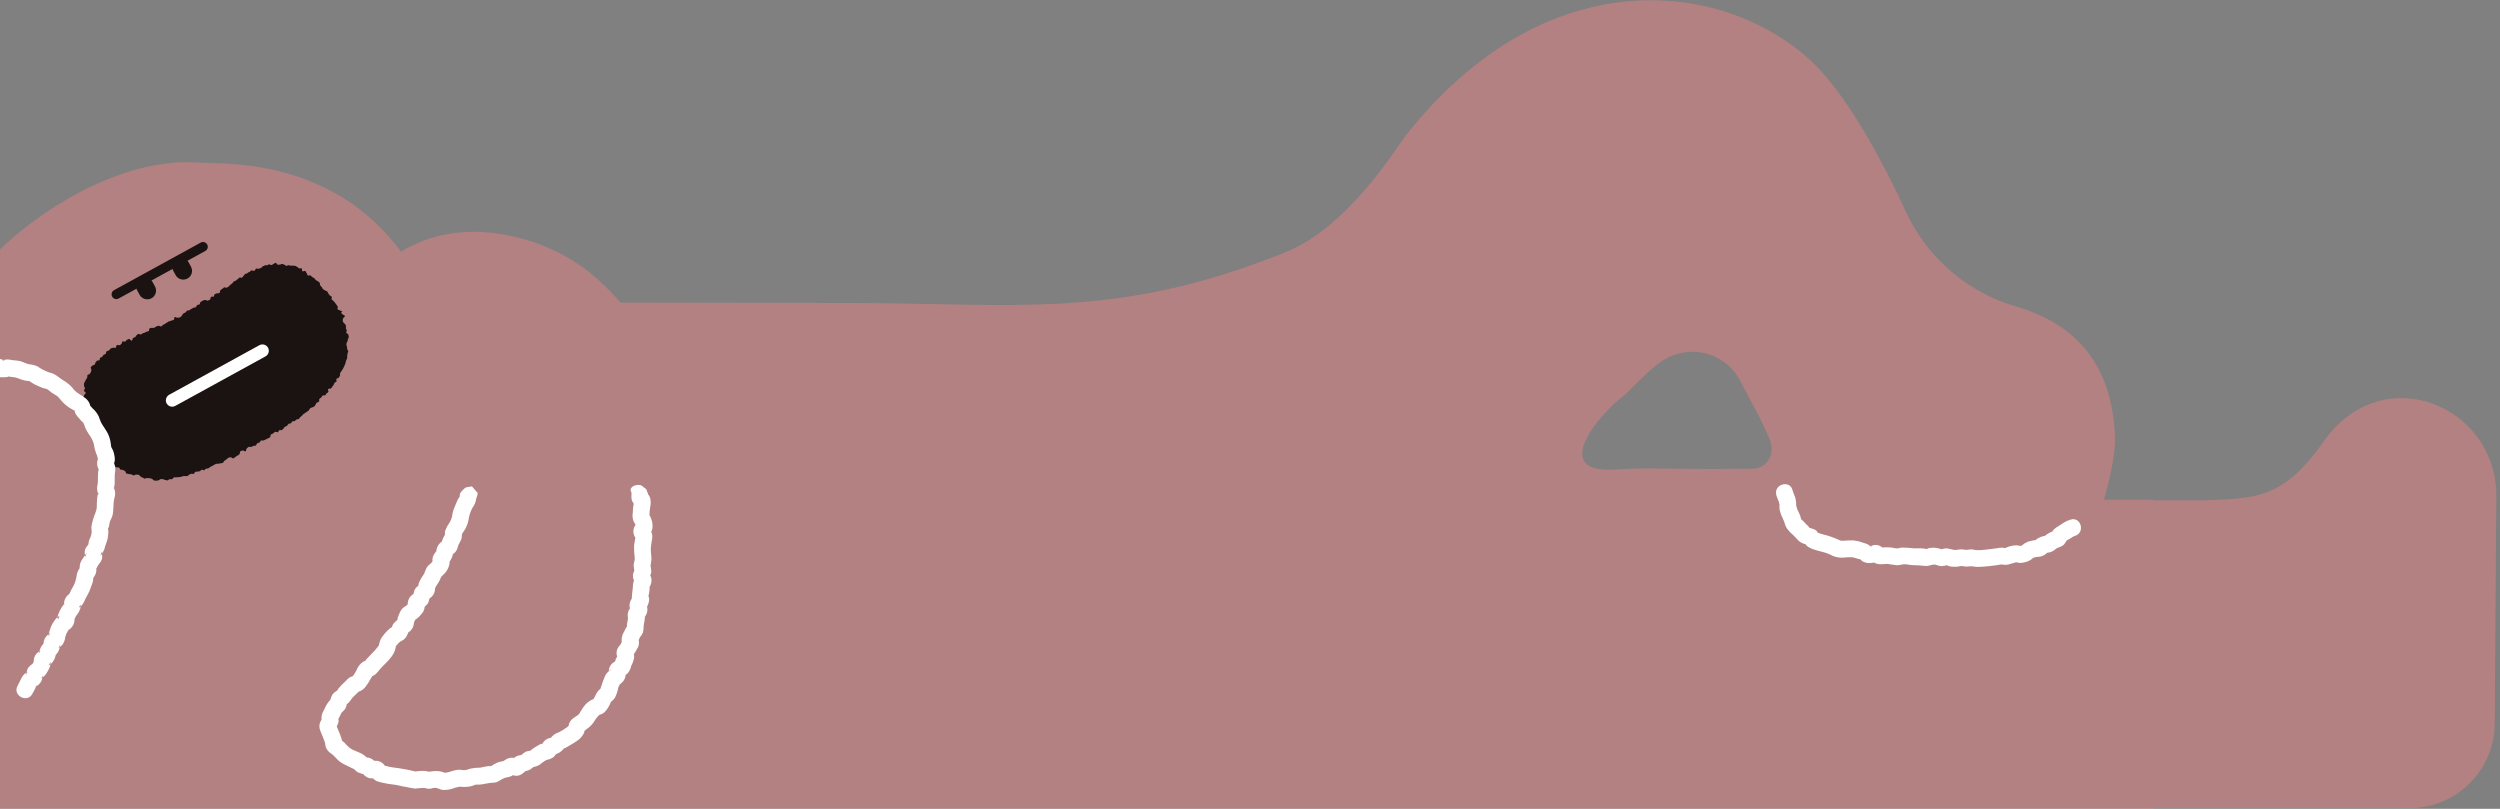 <?xml version="1.0" encoding="UTF-8"?>
<svg id="_レイヤー_1" data-name="レイヤー 1" xmlns="http://www.w3.org/2000/svg" viewBox="0 0 850 275">
  <rect x="0" y="0" width="850" height="275" fill="#808080" stroke="none"/>
  <defs>
    <style>
      .cls-1 {
        fill: #fff;
      }

      .cls-2 {
        fill: #ff8382;
        opacity: .4;
      }

      .cls-3 {
        fill: #1a1311;
      }
    </style>
  </defs>
  <path class="cls-2" d="M790.08,150.05c-13.56,19.26-22.53,19.34-39.88,20.05h-18.2v-.2h-16.64c1.87-6.56,3.98-15.42,3.73-21.58-.89-22.29-11.28-34.7-25.52-41.12-2.62-1.21-5.38-2.22-8.23-3.04-3-.86-5.89-1.96-8.68-3.26-12.61-6-22.84-16.26-28.76-29.13-8.23-17.76-17.48-34.4-27.15-45.8-6.39-7.53-15.07-14-25.28-18.56-10.12-4.6-21.77-7.32-34.19-7.32-26.71,0-57,12.57-83.41,46.1h0c-2.84,3.6-19.54,31.3-41.17,39.72-57.66,23.07-91.01,17.09-149.82,17.09l-75.89-.12c-6.42-7.53-14-13.81-23.16-17.99-2.11-.98-4.29-1.86-6.57-2.61-20.34-6.7-35.09-2.67-44.92,3.29-7.94-10.7-17.36-17.85-27.49-22.47-11.41-5.3-23.72-7.36-35.82-7.63-2.51-.06-5.01-.17-7.52-.28-21.69-.89-47.57,12.53-65.48,29.56v190.24h732v-.22h87.22c15.92,0,28.85-12.84,28.96-28.76l.55-77.45c0-30.71-38.74-46.81-58.66-18.52ZM595.66,159.37c-8.21.08-19.54.12-31.07-.06-4.95-.08-9.9-.03-14.83.3-.91.06-1.77.09-2.56.09-2.84,0-4.94-.39-6.46-1.06-8.17-4.23,3.61-18.03,10.99-23.82h0c.6-.48,1.18-1,1.72-1.55,4.33-4.31,7.18-7.25,10.77-9.92,5.46-4.09,12.63-4.83,18.73-2.16.82.38,1.62.83,2.39,1.34.08.05.16.11.24.16,2.62,1.76,4.75,4.16,6.19,6.97,4.26,8.25,7.05,12.86,9.8,19.41,2.24,5.33-.65,10.26-5.91,10.31Z"/>
  <g id="_グループ_24035" data-name="グループ 24035">
    <path id="_パス_5915" data-name="パス 5915" class="cls-1" d="M603.9,168.18c.21.89.67,1.67.93,2.53.1.34.2,1.24.23.46-.1.75-.09,1.51.03,2.26.24,1.01.6,1.98,1.08,2.9.33.67.6,1.38.79,2.11.65,2.02,2.61,3.18,3.93,4.74.67.86,1.61,1.48,2.66,1.77.24.04.48.09.71.14-.42-.2-.51-.19-.28.04-.03.34,1,.93,1.24,1.06,1.7.92,3.85,1.22,5.68,1.82.82.3,1.62.65,2.39,1.05,1.19.47,2.49.64,3.76.5.9-.1,1.82-.13,2.73-.09.53.1,1.06.24,1.57.42-.04-.01,1.58.47.81.08.45.23.81.72,1.26.97.64.32,1.34.5,2.05.52,1.02-.04,2.03-.23,3-.57h-1.52c-.78-.24-.53-.31-.27-.02.23.24.51.44.82.57.74.33,1.55.46,2.35.39.7.01,1.36-.12,2.05-.12-.6,0-.04.02.14.06.52.11,1.05.18,1.58.23.47.06.96.17,1.44.18.61-.04,1.22-.14,1.82-.29,1.32-.18,2.53.3,3.86.28,1.38-.02,2.62.16,3.97.25,1.26.09,2.2-.66,3.37-.42.64.23,1.3.4,1.98.5.39-.02.79-.07,1.17-.15.1-.04.84-.2.13-.23.59.02,1.35.45,1.98.51.68.08,1.37.09,2.06.05.44-.04.89-.2,1.33-.22.67-.04,1.35.22,2.04.17.46-.07.92-.1,1.39-.11.84.06,1.62.24,2.47.23,2.61-.1,5.2-.38,7.77-.84.68-.1-.5-.06.2.01.4.07.79.11,1.19.14.62-.02,1.22-.14,1.8-.35.53-.18,1.1-.28,1.63-.47.71-.26.3-.09-.01-.13.49.13.99.23,1.49.3,1.3-.02,2.57-.37,3.7-1.02.3-.21.59-.44.86-.69.21-.16.48-.23.12-.08.64-.2,1.31-.31,1.98-.33.87-.1,1.69-.46,2.34-1.05-.02.02.52-.46.5-.51-.85.21-1.04.29-.58.25.19,0,.38-.02.56-.06.89-.08,1.74-.43,2.43-.99.31-.31.68-.55,1.09-.71.75-.2,1.45-.57,2.04-1.08.06-.06,1.31-1.71.59-1.12.5-.4,1.23-.71,1.77-1.08.43-.33.92-.59,1.43-.77,3.51-1.07,2.01-6.59-1.52-5.51-1.12.35-2.18.88-3.14,1.58-1.07.76-2.29,1.2-3.02,2.37-.13.21-.24.44-.33.67-.26-.3,1.11-.26.48-.52-.37-.15-1.42.52-1.72.71-.27.17-.85.44-.92.74-.16.64.17-.31.45.05-.24-.3-1.86.25-2.2.4-.43.19-1.42.68-1.58,1.16-.15.45.87-.08.29-.18-.33-.02-.66.02-.98.1-.68.12-1.36.28-2.01.5-.72.33-1.38.76-1.97,1.28-.45.3.13-.09.14-.09-.25.08-.56.14-.8.25.36-.16.57.07.05-.08-.36-.11-.74-.17-1.12-.19-1.22,0-2.43.28-3.54.79-.31.16-.57.22-.17.18-.4-.03-.8-.09-1.2-.18-.68.01-1.36.09-2.03.25-1.14.19-2.33.25-3.48.42-1.06.17-2.14.23-3.21.18-.5-.04-.99-.19-1.5-.24-.72-.06-1.39.15-2.1.14-.52-.01-1.03-.17-1.55-.18-.61-.01-1.19.17-1.8.21-1.28.09-2.29-.57-3.55-.53-.2,0-1.82.3-1.1.35-.63-.05-1.3-.43-1.98-.5-.8-.11-1.61-.1-2.4.02-.45.09-.95.42-1.34.48.77-.14.19-.11-.04-.19-.47-.11-.96-.16-1.44-.17-.83-.06-1.65.02-2.47,0-1.41-.19-2.83-.27-4.24-.26-.44.04-.9.24-1.29.29-.63-.01-1.25-.11-1.85-.27-1.52-.25-2.91.02-4.41-.09l1.44.39-.12-.12c-.23-.18-.47-.36-.7-.54-.55-.35-1.19-.55-1.84-.57-.62.02-1.23.18-1.78.46-.39.19-.45.22-.16.09.27-.17.51-.06.71.34-.06.02-1.23-.97-1.26-.98-.59-.29-1.2-.51-1.83-.66-1.02-.39-2.09-.65-3.18-.78-1.02-.02-2.03,0-3.04.09-.52.05-1.04.05-1.57,0,.6.11-.27-.2-.47-.3-1.8-.82-3.68-1.46-5.61-1.91-.42-.12-.83-.27-1.25-.39-.52-.17-.56-.17-.11,0l-.24-.3c-.55-1.02-1.88-1.17-2.83-1.5.32.27.37.29.14.04-.14-.17-.28-.34-.41-.52-.28-.32-.61-.6-.91-.9-.34-.35-.64-.73-1.01-1.05-.16-.13-.32-.26-.48-.39.11.43.09.4-.04-.09-.2-.89-.52-1.76-.95-2.57-.15-.25-.29-.52-.4-.79-.11-.27-.37-1.84-.38-.87.08-1.04-.02-2.09-.29-3.1-.25-.82-.76-1.85-.93-2.53-.86-3.57-6.37-2.06-5.51,1.52"/>
    <path id="_パス_5916" data-name="パス 5916" class="cls-3" d="M95.91,146.24c-.23.13-.53-.08-.81-.04s-.4.6-.63.74-.73-.24-.97-.12-.4.41-.62.54c-.28.1-.55.23-.8.38-.2.19-.05.82-.28.95s-.48.25-.72.37-.48.21-.71.35c-.24.13-.49.25-.74.35-.24.1-.65-.11-.88.02s-.31.51-.53.66-.53.16-.76.29-.26.54-.46.73-.65,0-.88.13-.4.33-.69.36-.69-.11-.92.01c-.25.16-.49.36-.68.58-.19.2-.08.79-.32.92s-.65-.34-.95-.32c-.3.05-.59.16-.85.33-.23.12-.08.65-.25.9-.22.24-.48.44-.78.56-.24.12-.44.32-.67.44s-.41.37-.64.49-.74-.47-1.01-.42c-.29.06-.57.17-.84.3-.24.16-.45.35-.64.56-.18.14-.38.26-.6.34-.23.11-.29.7-.55.75-.24.02-.48.06-.71.13-.23.11-.54.03-.77.13s-.57-.04-.8.06-.42.24-.66.33-.43.31-.66.41c-.27.08-.52.21-.75.38-.16.17-.35.3-.57.39-.22.09-.45.12-.68.11-.27,0-.46.44-.7.53s-.68-.26-.91-.14-.35.39-.58.47c-.24.08-.48.13-.73.14-.26,0-.53.02-.79.08-.24.08-.31.61-.54.7s-.59-.11-.83-.04c-.25.08-.48.18-.71.3-.23.12-.41.42-.65.49s-.54-.05-.79,0-.52-.03-.77.03-.52.31-.78.28c-.23-.01-.47.02-.69.09-.25.05-.52-.05-.76,0s-.51.02-.76.06-.31.39-.55.54-.65.01-.9.04-.46.4-.72.43-.54-.17-.79-.15-.5-.23-.76-.29c-.26-.03-.52-.03-.78,0-.25,0-.43.32-.69.4-.27.09-.55.13-.84.14-.29,0-.58-.04-.85-.12-.25-.1-.39-.52-.64-.54-.27-.02-.52-.17-.78-.2s-.53,0-.79-.04-.55.17-.83.2-.49-.32-.75-.38c-.24-.03-.46-.14-.63-.3-.23-.2-.5-.57-.76-.64-.32-.06-.64-.07-.96-.03-.29.03-.52.34-.77.25s-.47-.27-.73-.36-.58,0-.82-.1-.62-.06-.84-.21-.22-.68-.45-.8-.47-.27-.72-.38-.6,0-.82-.13-.31-.61-.56-.72-.63.09-.85-.06c-.25-.13-.48-.3-.68-.49-.17-.2-.36-.38-.56-.54-.21-.16-.51-.15-.75-.29s-.35-.5-.55-.68c-.19-.23-.32-.5-.37-.79-.08-.3-.35-.4-.53-.58s-.21-.74-.51-.82-.9.27-1.07.07.24-.72.19-1.01-.45-.48-.59-.7-.46-.24-.66-.42c-.21-.22-.38-.47-.51-.74l.59-.32-.46.25c-.12-.22.1-.61,0-.86s-.32-.43-.44-.68-.51-.39-.56-.66c0-.26-.03-.51-.09-.76-.07-.26-.19-.5-.34-.72-.18-.21-.59-.32-.68-.57s.42-.65.37-.91-.37-.48-.46-.73-.41-.42-.49-.68-.21-.48-.28-.74.15-.59.1-.85-.12-.51-.19-.76-.42-.48-.46-.74.23-.55.17-.81.04-.57-.05-.82-.41-.42-.46-.68c-.04-.26-.1-.52-.2-.77-.11-.25-.53-.45-.57-.71s.38-.57.4-.84-.35-.51-.37-.77c0-.26,0-.52-.04-.77-.05-.27-.08-.54-.08-.82.02-.29.1-.58.24-.83.12-.27.54-.49.54-.74s-.52-.47-.6-.73.29-.58.32-.84-.32-.57-.31-.83c-.03-.28-.03-.57,0-.85.09-.25.22-.49.37-.72.12-.2.23-.41.32-.63.08-.23.38-.41.41-.67-.02-.25,0-.5.04-.74.1-.23.46-.22.7-.38.21-.19.37-.43.47-.7.12-.23.18-.49.19-.75.01-.27-.32-.73-.19-.94.19-.23.41-.42.65-.58.2-.16.54-.11.69-.31s.12-.5.26-.7.32-.38.48-.57.68-.03.85-.2.07-.62.23-.79.5-.18.69-.33.23-.47.41-.63c.2-.19.72-.22.85-.49s.03-.59.25-.76c.24-.13.49-.22.76-.28.26-.11.36-.53.59-.67.26-.12.53-.22.81-.28.26-.09.68.14.92,0s.18-.8.41-.93.7.17.95.06c.24-.12.45-.27.64-.46.15-.12.06-.65.39-.8s.75.18.9.05.16-.39.49-.55.63-.43.86-.37.5.71.84.56.24-.67.37-.82.38-.18.71-.33.34-.5.49-.6c.18-.19.39-.36.62-.49.33-.15.68.23.87.21s.3-.28.63-.44c.23-.1.47-.17.72-.23.18-.06.31-.17.64-.32s.66-.08.78-.27-.03-.74.31-.89c.3-.13.62-.19.95-.15.19.07.4.05.58-.05.22-.1.43-.23.62-.38.21-.16.58-.15.81-.26s.61.27.88.22.46-.46.69-.57c.27-.09.53-.23.75-.41.18-.17.39-.29.62-.36.24-.12.38-.38.65-.4.27-.04.53-.12.77-.26.23-.12.6-.09.81-.25s.11-.82.34-.94.7.3.97.24c.29-.02.57-.07.85-.16.24-.17.46-.38.64-.62.19-.2.23-.54.46-.66.23-.14.46-.26.7-.37.24-.1.33-.46.56-.59s.57-.05.8-.18.42-.31.65-.44.47-.24.7-.37.58-.05.8-.18.26-.51.45-.71.59-.1.81-.24.17-.68.38-.84.45-.3.67-.44c.29-.16.62-.24.95-.25.31,0,.67.35.89.21s.54-.18.74-.35.1-.76.32-.9c.32-.21.86.01.98-.16s-.04-.53.29-.74c.22-.17.48-.28.76-.32.28.04.56,0,.81-.13.33-.21.17-.57.26-.79s.38-.36.7-.57.54-.55.77-.56.46.3.79.09.62-.26.74-.43c.12-.21.29-.39.5-.52.33-.21.42-.4.61-.47s.2-.42.52-.64.57-.17.72-.3c.19-.19.39-.36.61-.51.33-.21.49-.49.69-.55s.49.21.81,0,.37-.47.52-.59.22-.4.55-.62c.23-.15.64-.08.81-.32s.44-.26.68-.39.37-.46.67-.49.72.24.97.12.32-.66.58-.74.62.15.87.05c.28-.07.55-.17.82-.29.24-.14.36-.48.62-.55.23-.09.46-.19.68-.31.23-.09.51.01.75-.03s.52-.37.78-.32.45.28.69.25.4-.24.64-.35.54-.4.78-.41.47.62.72.66c.26-.01.51-.04.77-.07.24,0,.49-.21.74-.24s.48.28.72.3.29.16.51.35.7-.24.94-.2c.22.07.45.14.68.18.26-.03.52-.04.79-.03.21.06.43.08.65.05.26-.04.52.31.76.38.23.1.43.26.6.45.2.18.67-.07.91.05s.1.83.31.98.77-.22.99-.08.26.55.45.72.16.62.37.78.72-.13.95,0c.21.17.41.35.58.55.21.15.44.29.68.39.23.12.31.45.5.63s.51.23.72.39c.21.15.42.32.61.5.18.19.04.55.15.81.15.25.33.48.55.67.18.2.24.56.45.73s.47.2.63.4.61.16.79.35.22.51.38.71.29.45.47.64.52.26.67.46-.11.66,0,.9.49.36.64.57.35.4.51.6.32.42.46.63c.17.21.32.42.46.65.11.24-.18.71-.05.93s.65.25.89.41.62.23.74.45l-.11.06-.37.21c.16.22.35.43.56.6.2.2.68.31.78.56s-.62.61-.68.91c-.07.33-.07.68,0,1.01.08.25.44.54.66.76.18.15.3.36.34.59.08.23.08.47.01.7-.09.28.24.6.29.86s-.26.67-.12.92.66.35.69.62c.07.28.12.56.14.84-.02.27-.34.51-.33.78-.02.27-.09.53-.2.78-.08.26-.31.53-.31.8.04.28.1.56.2.83.05.25.07.5.05.76-.02.26.44.58.41.84s-.22.51-.26.78-.08.52-.11.79.04.56-.01.82-.29.5-.37.75-.12.51-.19.77c-.06.29-.16.57-.29.83-.13.21-.23.43-.31.65-.09.25-.25.49-.36.72s-.33.42-.45.66-.35.42-.43.67.08.65-.06.87-.25.41-.36.64-.67.2-.81.41.08.63,0,.88-.54.27-.68.48-.14.5-.3.7-.29.43-.44.62-.27.49-.53.61-.71,0-.88.19.14.64.08.92-.48.38-.65.57-.22.51-.47.63-.74-.04-.91.14-.22.46-.42.62c-.21.14-.42.29-.62.46-.18.18.04.67-.1.89s-.56.22-.74.39c-.19.19-.35.41-.47.66-.09.23-.23.44-.4.62-.21.13-.44.24-.68.31-.26.08-.52.19-.76.34-.19.16-.28.5-.44.71s-.4.25-.6.4c-.17.16-.36.31-.57.43-.24.12-.46.26-.68.42-.19.18-.37.38-.53.59-.18.17-.36.33-.56.47-.2.15-.29.56-.55.64s-.52.03-.73.17-.37.34-.58.49-.62,0-.83.13-.26.55-.48.66-.56.03-.77.17-.33.43-.5.63-.46.19-.68.32-.35.45-.54.63c-.16.19-.34.36-.54.51"/>
    <path id="_パス_5917" data-name="パス 5917" class="cls-3" d="M39.56,101.7c-.9,0-1.62-.73-1.62-1.63,0-.59.32-1.13.84-1.42l29.49-16.18c.79-.42,1.77-.11,2.19.68.41.77.13,1.73-.63,2.16l-29.49,16.18c-.24.13-.51.2-.78.2"/>
    <path id="_パス_5918" data-name="パス 5918" class="cls-3" d="M50.08,101.77c-1.09,0-2.09-.59-2.61-1.54l-.84-1.53c-.79-1.44-.27-3.25,1.18-4.04,1.44-.79,3.25-.27,4.04,1.18l.84,1.53c.79,1.44.27,3.25-1.17,4.04-.44.24-.93.37-1.43.37"/>
    <path id="_パス_5919" data-name="パス 5919" class="cls-3" d="M62.32,95.06c-1.09,0-2.09-.59-2.61-1.54l-.84-1.53c-.79-1.44-.27-3.25,1.18-4.04s3.25-.27,4.04,1.18l.84,1.53c.79,1.44.27,3.25-1.17,4.04-.44.24-.93.37-1.43.37"/>
    <path id="_パス_5920" data-name="パス 5920" class="cls-1" d="M58.56,138.28c-1.2,0-2.17-.97-2.17-2.16,0-.79.43-1.52,1.12-1.9l30.68-16.85c1.05-.58,2.37-.19,2.94.86.58,1.05.19,2.37-.86,2.94h0l-30.68,16.84c-.32.17-.68.26-1.04.27"/>
    <path class="cls-1" d="M.1,127.54s-.07.02-.1.03v.62c.07.03.14.06.21.08.18.04,2.3.07,2.79-.27-.06-.01-.12-.02-.18-.04-.31-.04-.69-.22-.05-.01.02,0,.03,0,.05.01.16.02.31,0,.28-.14.01.07-.03.13-.1.18.44.1.89.18,1.35.21.48.02.96.11,1.42.28.88.36,1.78.66,2.69.89.46.1.94.09,1.39.19.09.02.14.02.16.01-.45-.34.13-.04,0,0,.06.04.11.08.2.15,1.16.8,2.41,1.44,3.74,1.93.42.18.86.34,1.31.45.1.02.57.14.64.12-.05-.03-.1-.07-.16-.11.15.07.18.1.16.11.54.34,1.06.73,1.53,1.16.6.42,1.23.81,1.87,1.16.42.32.8.71,1.11,1.14.91,1.16,2.01,2.16,3.24,2.97.43.22.85.45,1.25.71l.29.22c.06.05.09.07.13.1-.04-.13-.1-.26-.14-.39.43.54.47.65.14.39.11.33.22.67.36.99.41.66.9,1.26,1.44,1.81.19.21.35.43.55.63,0,0,.54.54.63.56-.03-.06-.05-.12-.08-.18.1.14.11.18.08.18.25.51.47,1.04.63,1.59.34.81.75,1.58,1.24,2.3.75.97,1.32,2.07,1.7,3.24.11.51.19,1.02.28,1.53.21.94.51,1.85.91,2.72.08.27.15.54.19.82.03.12.05.2.07.25.09-.08.08.23,0,0-.04.03-.09.13-.17.35-.23.9-.16,1.85.21,2.7.05.11.1.23.14.34,0,.02.02.04.02.06.01-.06.02-.11.03-.17.18.63.17.68-.03.17-.06.34-.13.67-.16,1.02-.1,1.08-.06,2.17-.08,3.24-.02.76-.29,1.49-.29,2.24.02.37.07.74.15,1.1l.13.35c.04.13.08.24.11.34.15-.34.31-.65.15-.03.07.51.02.51-.15.03-.08.19-.16.39-.17.43-.09.39-.16.78-.19,1.18-.11,1-.08,1.98-.12,2.97-.06,1.44-.89,2.67-1.26,4.16-.23.8-.42,1.61-.56,2.43-.01.6.02,1.21.1,1.81-.06.86-.31,1.69-.72,2.44-.1.26-.19.53-.26.81-.05.18-.2,1.03-.02.77.03-.06.07-.12.1-.19-.04.09-.08.16-.1.19-.53.98-1.31,1.34-1.37,2.7-.02.35,0,.7.07,1.05,0,.06.03.11.04.17.19-.28.36-.55.5-.8-.12.45-.24.9-.36,1.35.1.29.1.33-.03.09,0-.03.02-.06.03-.09,0-.03-.01-.04-.03-.08-.05-.15-.08-.31-.11-.47-.59.86-1.36,1.81-1.66,2.82-.1.46-.17.93-.18,1.4-.02.14.01.16.03.15.05-.05.03-.01,0,0-.03.03-.08.1-.17.24-.52.77-.84,1.67-.93,2.6-.18,1.2-.56,2.36-1.14,3.43-.44.69-.82,1.41-1.14,2.16-.01.04-.08.18-.13.3.09-.06.13-.07.04.06-.15.22-.11.1-.04-.06-.19.13-.63.53-.7.61-.67.72-1.08,1.65-1.14,2.63,0,.02-.01.16-.02.3.01-.01.02-.03.03-.04.26-.35.24-.2-.06.47,0,0,.01-.23.03-.43-.19.23-.38.46-.55.7-.38.6-.72,1.22-1.02,1.86-.18.38-.56,1.23-.6,1.84.14-.11.27-.22.42-.31l.27-.18c-.44,1.28-.64,1.6-.61.98-.08-.12-.1-.3-.09-.49-.23.18-.44.39-.62.62-.45.55-.85,1.14-1.2,1.77-.37.73-.66,1.5-.88,2.29-.12.36-.18.73-.24,1.09.23-.15.43-.28.54-.42l-.74,1.26c.09-.25.15-.54.2-.84-.22.15-.46.31-.67.52-.67.68-1.08,1.58-1.15,2.54,0,.07-.01.13-.02.18.02-.03.04-.06.06-.1-.03.07-.06.13-.07.18-.03.16-.04.13,0,0,0-.02,0-.05.01-.08-.21.35-.56.64-.78,1-.24.52-.45,1.07-.63,1.61.11-.08.21-.16.33-.22.03-.02.04-.02.07-.04l.05-.09c.23-.08.2-.05-.05.09l-.69,1.18c.08-.31.19-.61.29-.92-.06.04-.13.08-.19.13-.49.32-.9.75-1.21,1.24-.29.55-.47,1.15-.5,1.77-.02.13-.02.27-.02.41.04-.03.03.08-.02.36,0-.12.01-.24.02-.36-.02.02-.05.06-.1.17l-.31.54c.35-.22.36-.22,0,.02v-.02s-.02.02-.04.03c-.4.27-.77.58-1.11.92-.59.65-.72,1.3-.88,1.99.09-.06.18-.13.28-.18.05-.03.09-.04.13-.06,0-.01.01-.02.02-.04.2-.09.18-.07-.02.04-.24.41-.48.82-.71,1.23.14-.34.23-.67.31-.98-.08.05-.18.1-.25.16-.55.37-1,.86-1.32,1.43-.53.93-.91,1.94-1.45,2.87-1.85,3.19,3.09,6.07,4.94,2.89.35-.61.71-1.25,1.02-1.89l.29-.68s.03-.06.05-.09c-.29.12-.73.28-.14-.04.29-.37.33-.34.14.04.08-.03.15-.07.18-.09.69-.42,1.25-1.03,1.61-1.76.19-.39.27-.78.35-1.18-.21.15-.4.29-.49.39l.73-1.26c-.12.29-.18.58-.25.87.25-.18.52-.36.67-.5.44-.47.81-1,1.1-1.58.36-.54.63-1.13.83-1.75.03-.13.06-.4.09-.68-.08.06-.15.13-.24.18-.14.09-.59.52-.4.29l.73-1.26c-.02.07-.06.43-.1.79.2-.14.4-.28.58-.45.61-.73,1.03-1.6,1.22-2.53.03-.09.03-.13.02-.15-.17.16-.03-.06,0,0,.05-.04.11-.11.22-.23.34-.38.62-.81.83-1.27.19-.4.27-.82.35-1.22-.23.17-.43.32-.52.44.24-.42.49-.84.73-1.26-.1.25-.15.53-.21.83.29-.21.62-.46.87-.73.57-.78.91-1.71.98-2.67.18-.7.46-1.36.84-1.98.09-.15.36-.4.45-.52-.02.02-.05.04-.07.06-.32.25-.36.24-.1-.04.21-.12.23-.1.17-.02.21-.16.42-.32.63-.49.78-.75,1.22-1.78,1.24-2.86,0-.16.03-.31.05-.39-.03.07-.07.13-.1.19.13-.32.13-.34.1-.19.15-.32.3-.63.49-.93.6-.72,1.07-1.53,1.4-2.41.06-.27.1-.55.12-.83-.06.05-.11.1-.17.14-.55.49-.48.23.2-.8,0,.22,0,.44-.03.66.14-.11.27-.21.4-.33.56-.73,1-1.55,1.3-2.42.46-.76.88-1.54,1.26-2.34.28-.73.55-1.46.84-2.18.16-.38.29-.78.39-1.18,0-.05.14-1.01.11-1.19-.03.05-.06.09-.09.14.06-.18.08-.21.09-.14.18-.33.38-.65.6-.95.3-.58.46-1.21.47-1.86-.02-.27-.05-.35-.08-.37-.04.02-.03-.02,0,0,.03-.02.09-.08.2-.26.06-.1.36-.74.37-.75.67-1.02,1.39-1.54,1.47-2.88.02-.4,0-.8-.09-1.19-.17.26-.34.53-.52.78.13-.48.26-.96.39-1.44.04-.38.09.45.13.65,0,0,0,0,0,.01.28-.44.55-.89.78-1.36.18-.72.4-1.44.66-2.14.37-.88.59-1.82.67-2.78.08-.48.11-.97.08-1.46-.02-.24-.07-.49-.11-.73-.03,0-.05-.13-.06-.4.03.13.04.27.06.4.02,0,.04-.05.07-.2.38-.53.36-1.63.57-2.25.21-.63.64-1.24.85-2,.56-2.02.13-4.13.72-6.12.3-.92.3-1.91,0-2.83l-.17-.41s0,.04,0,.05c-.09.2-.12.1-.11-.33l.11.27c.02-.51.2-1.03.23-1.55.07-1.12-.05-2.26.05-3.38.27-1.18.18-2.41-.24-3.54,0,.02,0,.04-.02.06.01-.02.01-.04.02-.07,0-.01,0-.02,0-.03-.31-.67.05-.22,0,.03,0,0,0,0,0,0,.2-.49.28-1.02.23-1.55-.06-.96-.27-1.91-.61-2.81-.12-.32-.49-.83-.6-1.15-.08-.41-.14-.83-.17-1.25-.14-1.08-.44-2.14-.88-3.13-.68-1.4-1.67-2.6-2.4-3.95-.3-.68-.57-1.37-.8-2.07-.52-1.08-1.26-2.03-2.17-2.81-.23-.24-.46-.53-.67-.79-.02-.02-.02-.02-.04-.04.09.59-.27-.29,0,0,0-.05-.01-.09-.03-.16-.3-1.08-.99-2.01-1.92-2.62-1.17-.91-2.62-1.5-3.57-2.64-.96-1.29-2.19-2.37-3.59-3.17-.64-.38-1.24-.8-1.82-1.27-.95-.73-2.05-1.25-3.22-1.51-1.35-.5-2.64-1.18-3.82-2.01-.87-.39-1.81-.62-2.76-.69-1.14-.22-2.08-.84-3.18-1.12-.83-.14-1.67-.24-2.52-.3-.52-.11-1.05-.2-1.59-.24-.3,0-1.02.05-1.56.22,1.25.63-.06-.01-.49.25-.03.02-.06.04-.08.07.02-.03.05-.05.08-.07.11-.1.29-.19.49-.25,0,0-.01,0-.02-.01-.35-.19-.73-.31-1.11-.38v5.53h.1Z"/>
    <path id="_パス_5922" data-name="パス 5922" class="cls-1" d="M158.45,165.7c-.81.54-1.51,1.24-2.04,2.07-.07.91-.15,1.28-.42,1.54-.23.29-.41.61-.53.96-.32.72-.61,1.45-.93,2.17-.4.95-.67,1.94-.8,2.96-.15.81-.45,1.58-.89,2.27-.59.81-1.07,1.7-1.43,2.64-.11.36-.16.74-.14,1.12,0,.05.13.7.11.2,0-.32.01-.04-.12.2-.11.19-.22.37-.32.56-.25.47-.46.96-.62,1.46-.08.2-.14.41-.18.62-.13-.16,1.09-.85.29-.45-1.07.6-1.81,1.65-2.01,2.86-.02.27-.07.55-.14.81.08-.15.11-.32-.11-.06-.44.49-.77,1.06-.99,1.67-.15.52-.2,1.06-.14,1.59,0-.09.07.72.07.72-.31.08.92-1.45.16-.96-.24.21-.45.45-.62.72-.03.04-.45.6-.11.22.41-.45-.47.29-.47.29-.33.26-.63.57-.87.92-.56.83-.7,1.81-1.23,2.65-.68.92-1.23,1.92-1.64,2.99-.08.31-.13.62-.15.94-.04.49-.23.93.31.01.68-1.16-.38-.17-.79.19-1.08.95-.98,2.25-1.34,3.21.27-.41.53-.82.8-1.23.15-.16.06.02-.13.13s-.36.21-.54.33c-.72.43-1.28,1.08-1.59,1.86-.21.54-.3,1.11-.25,1.69.12.87.23-.42.24-.4s-1.35,1.3-.61.73c.43-.33-.15.04-.25.09-.24.13-.48.28-.7.45-.58.44-1.04,1.02-1.33,1.69-.25.54-.52,1.14-.71,1.7-.16.46-.24,1.36-.35,1.62l.8-1.22c-.78.8-1.9,1.3-2.37,2.61-.07.23-.13.47-.17.71.81-.62.93-.79.38-.5-.51.21-.97.52-1.37.91-.91.83-1.73,1.77-2.44,2.78-.6,1.01-.94,2.15-.99,3.32.15-.47.31-.95.46-1.42-.96,1.98-2.63,3.25-4.05,4.86-.43.42-.82.88-1.14,1.39-.3.6.92-.22.41-.26-.35.04-.69.17-.99.37-1.03.66-1.81,1.65-2.22,2.8-.24.49-.51.97-.8,1.44-.09.14-.86.85-.84,1.05-.08-.6,1.16-.57.37-.41-.34.09-.66.22-.98.37-.59.37-1.11.84-1.54,1.38-.86.77-1.67,1.6-2.42,2.48-.13.26-.28.51-.44.76.18-.2.24-.18-.24.1-.63.36-1.16.88-1.53,1.5-.09.15-.81,2.04-.57,2.06-.3-.03,1.26-1.16.21-.62-.19.12-.38.26-.54.42-.74.93-1.33,1.96-1.76,3.07-.43.64-.72,1.37-.85,2.14-.03.27-.04.53-.02.8l.03.38c.02.54.05.57.11.08.02-.12.04-.23.07-.35-.12.15-.23.3-.32.47-.17.26-.31.53-.41.83-.27.82-.25,1.71.05,2.52.34.97.73,1.72,1.12,2.77.19.51.39,1.02.57,1.53-.03-.08-.07-.97.01.01.02.5.1,1,.24,1.48.42.98,1.14,1.8,2.07,2.33.94.74,1.69,1.78,2.64,2.54,1.04.73,2.15,1.33,3.32,1.82.35.17.68.35,1.04.5.13.05,1.05.54.62.21-.41-.31.12.22.2.31.28.31.61.57.96.79.18.11,2.19.86,2.25.64-.14.5-.98-.89-.49-.13.19.27.43.51.69.71.62.54,1.4.85,2.22.89.36,0,.72-.04,1.07-.1.17-.03.9-.05.49-.1l-1.42-.46c-.09-.07-.17-.16-.24-.25.19.28.39.56.59.84.44.5,1,.88,1.63,1.11.94.28,1.9.5,2.87.67,1.13.26,2.26.31,3.4.5,1.11.18,2.16.54,3.29.67,1.04.26,2.11.45,3.18.57,1.01-.13,2.03-.2,3.05-.22.53.05,1.05.28,1.59.29.72.01,1.34-.29,2.02-.32,1.01-.05,1.68.6,2.68.71,1.08.06,2.16-.07,3.19-.38.82-.33,1.67-.57,2.54-.72.68-.03,1.33.15,2.04.08.63-.03,1.25-.1,1.87-.22.31-.08.61-.18.9-.31.48-.14.53-.2.16-.18.68-.07,1.35-.1,2.03-.09,1.12-.11,2.2-.42,3.31-.55,1.16-.13,1.95.03,3.03-.62.66-.46,1.38-.85,2.13-1.14.66-.11,1.31-.26,1.95-.47.35-.15.68-.36.98-.61.46-.32.47-.34.03-.07l-1.52-.07c1.02.2,1.87.7,2.96.5.42-.08.82-.23,1.18-.44.24-.14,1.58-1.11,1.49-1.44.08.28-1.51.54-.29.39.21-.04.42-.09.62-.16.69-.17,1.32-.5,1.85-.96,0,0,.54-.42.23-.27s.31-.06.33-.07c.66-.14,1.29-.37,1.88-.7.74-.65,1.55-1.21,2.41-1.69.9-.15,1.76-.51,2.5-1.05.27-.26,1.11-1.23,1.03-1.64-.14-.71-.73,1.1-.85.77.24-.02.48-.06.72-.12,1.13-.4,2.09-1.17,2.73-2.18-.54.63-.01.24.5,0,.41-.19.79-.44,1.18-.67.96-.52,1.89-1.1,2.78-1.74.95-.66,1.71-1.55,2.2-2.6.1-.32.17-.65.23-.99-.13.62-.31.41.12.16.23-.16.45-.33.65-.52.9-.61,1.68-1.38,2.29-2.29.42-.77.94-1.48,1.55-2.12.22-.17.43-.36.63-.57-.14.19-.68.17-.3.21.65-.12,1.25-.42,1.75-.86.74-.74,1.34-1.61,1.78-2.56.18-.34.3-.73.49-1.06-.18.3-.21.18.07-.03.48-.35.89-.78,1.23-1.27.56-1.13.96-2.34,1.18-3.58.12-.39.51-.83.52-1.25-.01.26-.65.33-.24.31.23-.01.69-.45.86-.6.53-.45.92-1.05,1.13-1.71.09-.3.16-.61.18-.92,0-.19,0-.38-.02-.57,0-.38-.08-.27-.24.33l-1.07.97c.65-.34,1.28-.72,1.88-1.14.67-.74,1.13-1.65,1.35-2.62.44-.85.77-1.75.98-2.68.04-.4.02-.81-.05-1.21-.04-.18-.14-1.05-.18-.68l-.46,1.42c.78-1.07,1.48-2.2,2.09-3.38.29-.77.34-1.61.15-2.42-.07-.5-.11-.5-.11-.02-.08.41-.05.47.08.17.19-.12.41-.9.4-.89.43-.51.8-1.08,1.09-1.68.19-.73.27-1.49.24-2.24.04-.68.27-1.36.34-2.04.04-.39.17-1.12-.05-1.4-.01-.38-.06-.29-.15.27-.27.69-.15.67.34-.07.49-.64.77-1.41.81-2.21,0-.44-.05-.87-.17-1.29-.45-1.64-.28.5-.3.49.42.14,1.03-2.12,1.04-2.35.03-.4,0-.8-.08-1.19-.25-1-.22.11-.15-.4.2-.79.34-1.6.41-2.41,0-.16-.07-1.21-.22-.29.09-.23.2-.44.34-.64.48-.85.63-1.84.44-2.8-.09-.34-.22-.67-.38-.98-.07-.14-.29-.76-.26-.47-.02.51-.05,1.01-.07,1.52.28-.66.52-1.33.71-2.01,0-.96-.14-1.92-.41-2.84-.02.51-.05,1.01-.07,1.52.34-1.2.52-2.43.54-3.67-.14-1.06-.22-2.13-.23-3.2.07-.92.24-1.83.38-2.74.18-.75.19-1.52.02-2.27-.11-.39-.62-1.05-.69-1.32-.02.51-.05,1.01-.07,1.52-.05.24.23-.31.34-.48.24-.38.42-.8.54-1.24.19-1.11.08-2.26-.32-3.32-.14-.5-.36-.97-.65-1.4-.12-.2-.25-.39-.4-.57.38.04.01,1.2.36.61.17-.28.05-.8.07-1.1.04-.54.15-1.11.22-1.65.2-.9.23-1.84.07-2.75-.1-.56-.35-1.09-.71-1.52-.18-.17-.1-.61-.38-.95s.19-.63-.94-1.37c-.56-.29-.82-1.11-2.22-.96-1.61-.01-2.65,1.13-2.46,1.82.14.35.25.72.3,1.09-.06.61-.06,1.22-.01,1.83.1.43.27.85.5,1.23.19.3.4.59.63.86-.11-1.31-.22-1.55-.33-.73-.23,1.09-.35,2.19-.36,3.3-.22,1.11-.07,2.26.42,3.27l.42.6c.29.42.26.35-.07-.22.1.56.27,1.1.35,1.66.02-.51.05-1.01.07-1.52.05-.25-.13.18-.22.34-.24.34-.43.71-.59,1.1-.3.93-.23,1.95.21,2.83l.19.33c.22.45.29.44.21-.03.01-.42,0-.48-.05-.15-.07.32-.13.64-.18.96-.11.69-.26,1.39-.33,2.09-.02,1.47.06,2.94.25,4.39-.06.65-.19,1.28-.37,1.91,0,.96.13,1.92.41,2.84.02-.51.05-1.01.07-1.52-.22.95-.8,1.66-.75,2.77.02.52.16,1.04.39,1.51.06.16.14.3.24.44.21.33.23.39.08.17.02-.51.05-1.01.07-1.52-.05.2-.45.9-.58,1.3-.17.63-.25,1.28-.23,1.93-.01.43-.59,4.19-.23,4.11-.26.05.81-1.25-.08-.4-.23.29-.41.62-.54.97-.27.69-.33,1.45-.19,2.18.09.36.21.71.36,1.06-.49.04,1.09-2.03.01-1.19-.62.62-1,1.44-1.05,2.31-.03.4-.02.8.04,1.19.1.83.03.4.05.19-.05.67-.27,1.33-.34,2-.05.28-.06.57-.04.86.18,1.33.02-.4.27-.24-.26-.16-1.14,1.79-1.21,1.92-.41.67-.69,1.41-.82,2.18-.02.24-.13,1.66.17,1.85-.32-.2.47-1.27-.23-.36-.12.15-.24.53-.34.68-.4.44-.74.92-1.04,1.44-.32.72-.41,1.53-.24,2.3.03.23.09.45.18.67.17.37.24-.48-.12-.17-.31.47-.53,1-.65,1.55-.09.26-.44,1.15.11.23.42-.71.12-.33-.26-.11-1.28.67-2.05,2.02-1.99,3.46.13,1.15-.19-1.04.79-.72-.08-.03-1.2.85-.88.59-.54.45-.97,1.02-1.24,1.67-.46,1.09-.87,2.2-1.23,3.33-.12.27-.19.56-.23.85-.04.59.32-.31-.04-.02-.53.42-.97.94-1.3,1.52-.28.5-.5,1.02-.78,1.51.03-.06-.42.74-.42.75-.28-.25,1.28-.57.38-.36-1.43.5-2.66,1.43-3.54,2.66-.34.44-.62.93-.93,1.4-.17.23-.32.47-.45.72-.03.06-.41.63-.06.25-.88.97-2.3,1.4-3.07,2.52-.34.46-.56.99-.64,1.56-.08.73-.02.12.16-.06-.19.21-.4.4-.62.58-.91.69-1.89,1.29-2.91,1.79-1.13.35-2.11,1.06-2.81,2.01-.47.8.26-.5.45-.2-.24.02-.49.06-.72.12-.8.2-1.52.65-2.05,1.28-.27.33-1.48,2.15-.4,1.05.75-.77.45-.43-.08-.39-.36.05-.71.17-1.03.35-.48.25-.95.53-1.4.83-.28.18-.56.36-.83.55,0,0-.95.76-.41.47-.54.3-1.36.26-1.95.54-.34.18-.66.4-.96.65-.03.03-.61.53-.12.26-.54.3-1.36.27-1.93.56-.67.33-1.23.84-1.63,1.47-.38.83,2.37-.15,1.57-.59-.19-.09-.38-.15-.58-.19-.74-.21-1.52-.19-2.25.06-.36.13-.71.31-1.02.53,0,0-.95.53-.57.41-.63.09-1.26.22-1.87.4-.52.22-1.02.5-1.52.76-.31.16-1,.67-1.2.73.71-.22,0-.16-.15-.18-.4,0-.79.04-1.18.11-.72.12-1.41.34-2.13.43-1.22,0-2.44.14-3.62.42-.5.22-1.04.36-1.58.41-.64.04-1.23-.14-1.87-.14-1.45,0-2.89.7-4.27.97-.28.03-.57.08-.84.17-.46.08-.28.11.54.08l-.67-.32c-.82-.29-1.68-.44-2.54-.45-.8-.01-1.59.07-2.37.24-.67.12.5.09-.15-.03-.45-.11-.91-.19-1.38-.25-.7-.02-1.41,0-2.11.05-.4.02-.8.14-1.2.16.51-.02-.05-.02-.36-.12-1.41-.36-2.84-.65-4.29-.86-1.4-.27-2.82-.32-4.2-.66-.27-.07-.54-.14-.82-.2l-.42-.08c-.47-.17-.54-.14-.21.1.11-.09.59.85.08-.01-.16-.27-.35-.52-.57-.74-.65-.67-1.54-1.06-2.47-1.1-.36,0-.72.03-1.08.11-.19.04-.89.03-.47.09l1.42.46c.29.17-.4-.51-.51-.62-.41-.42-.91-.74-1.46-.95-.38-.12-.77-.2-1.17-.25-.53-.12-.57-.08-.12.1.39.25.41.21.07-.11-.24-.27-.51-.51-.8-.73-1.45-1.05-3.38-1.39-4.84-2.43-.66-.56-1.26-1.16-1.82-1.82-.45-.4-.92-.77-1.42-1.1-.07.12.92,2.06.48-.14-.32-.99-.69-1.97-1.12-2.92-.21-.65-.72-1.64-.8-2.06-.02.51-.05,1.01-.07,1.52.16-.76.94-1.67.94-2.78,0-.33-.04-.65-.1-.98-.13-.68.02.44-.02.41.37-.55.68-1.15.93-1.77.27-.69.86-.8,1.4-1.63.23-.38.4-.79.5-1.23.02-.07.19-1.09.17-1.09.16,0-1.34,1.28-.25.75s1.46-1.58,2.2-2.39c.67-.72,1.47-1.31,2.09-2.1-.14.17-.91.36-.17.19.29-.07.57-.18.84-.32.56-.3,1.06-.71,1.45-1.21.69-.86,1.29-1.78,1.8-2.75.28-.37.51-.77.69-1.2.01-.04.21-.49.2-.5.34.17-1.85.92-.64.76,1.24-.16,2.08-1.32,2.8-2.21,1.26-1.55,2.86-2.76,4.03-4.38.73-.91,1.24-1.99,1.48-3.13,0-.33.04-.66.1-.99-.43,1.12.42-.08.57-.24.44-.54,1-.98,1.64-1.27.51-.29.94-.7,1.28-1.18.07-.1.84-1.54.65-1.68.1.07-1.27.89-.27.35.32-.18.62-.38.9-.62.55-.48.95-1.1,1.17-1.79.08-.31.14-.62.17-.94.05-.39.2-.78-.01-.23.1-.26.39-.59.39-.87.15-.3.07-.29-.23.03-.4.28-.4.31-.01.09.96-.55,1.8-1.28,2.46-2.17.5-.54.85-1.21,1-1.93.05-.23.08-.46.1-.7,0-.12.09-.88-.04-.53l-.8,1.23c-.23.26.28-.19.42-.28.49-.28.93-.65,1.28-1.09.68-.88.63-1.95.92-2.72l-.8,1.22c.21-.25.62-.38,1.12-.81.58-.49,1-1.14,1.22-1.86.1-.37.16-.75.17-1.13.02-.83,0-.21-.09-.03.31-.62.73-1.22,1.11-1.81.41-.62.75-1.29.99-1.99.06-.19.3-1.12-.03-.36-.35.8.44-.15.68-.38,1.18-1,1.98-2.38,2.27-3.9.03-.36,0-.72-.06-1.08-.26-1.06.04.64-.16.56.27.1,1.13-1.83,1.15-1.91.13-.46.22-.92.28-1.39.33.1-1.45,1.21-.37.76.84-.44,1.48-1.18,1.8-2.08.17-.43.23-.91.41-1.33.37-.63.7-1.28.99-1.95.05-.17.38-2.24-.01-1.32.35-.63.74-1.23,1.16-1.81.7-1.18,1.16-2.49,1.35-3.85.21-1.28.64-2.51,1.27-3.64.65-.86,1.08-1.86,1.23-2.93,0-.35.63-1.54.48-1.9-.1-.23.31-.14-.56-.83-.63-.74-1.33-1.59-1.33-1.59"/>
  </g>
</svg>